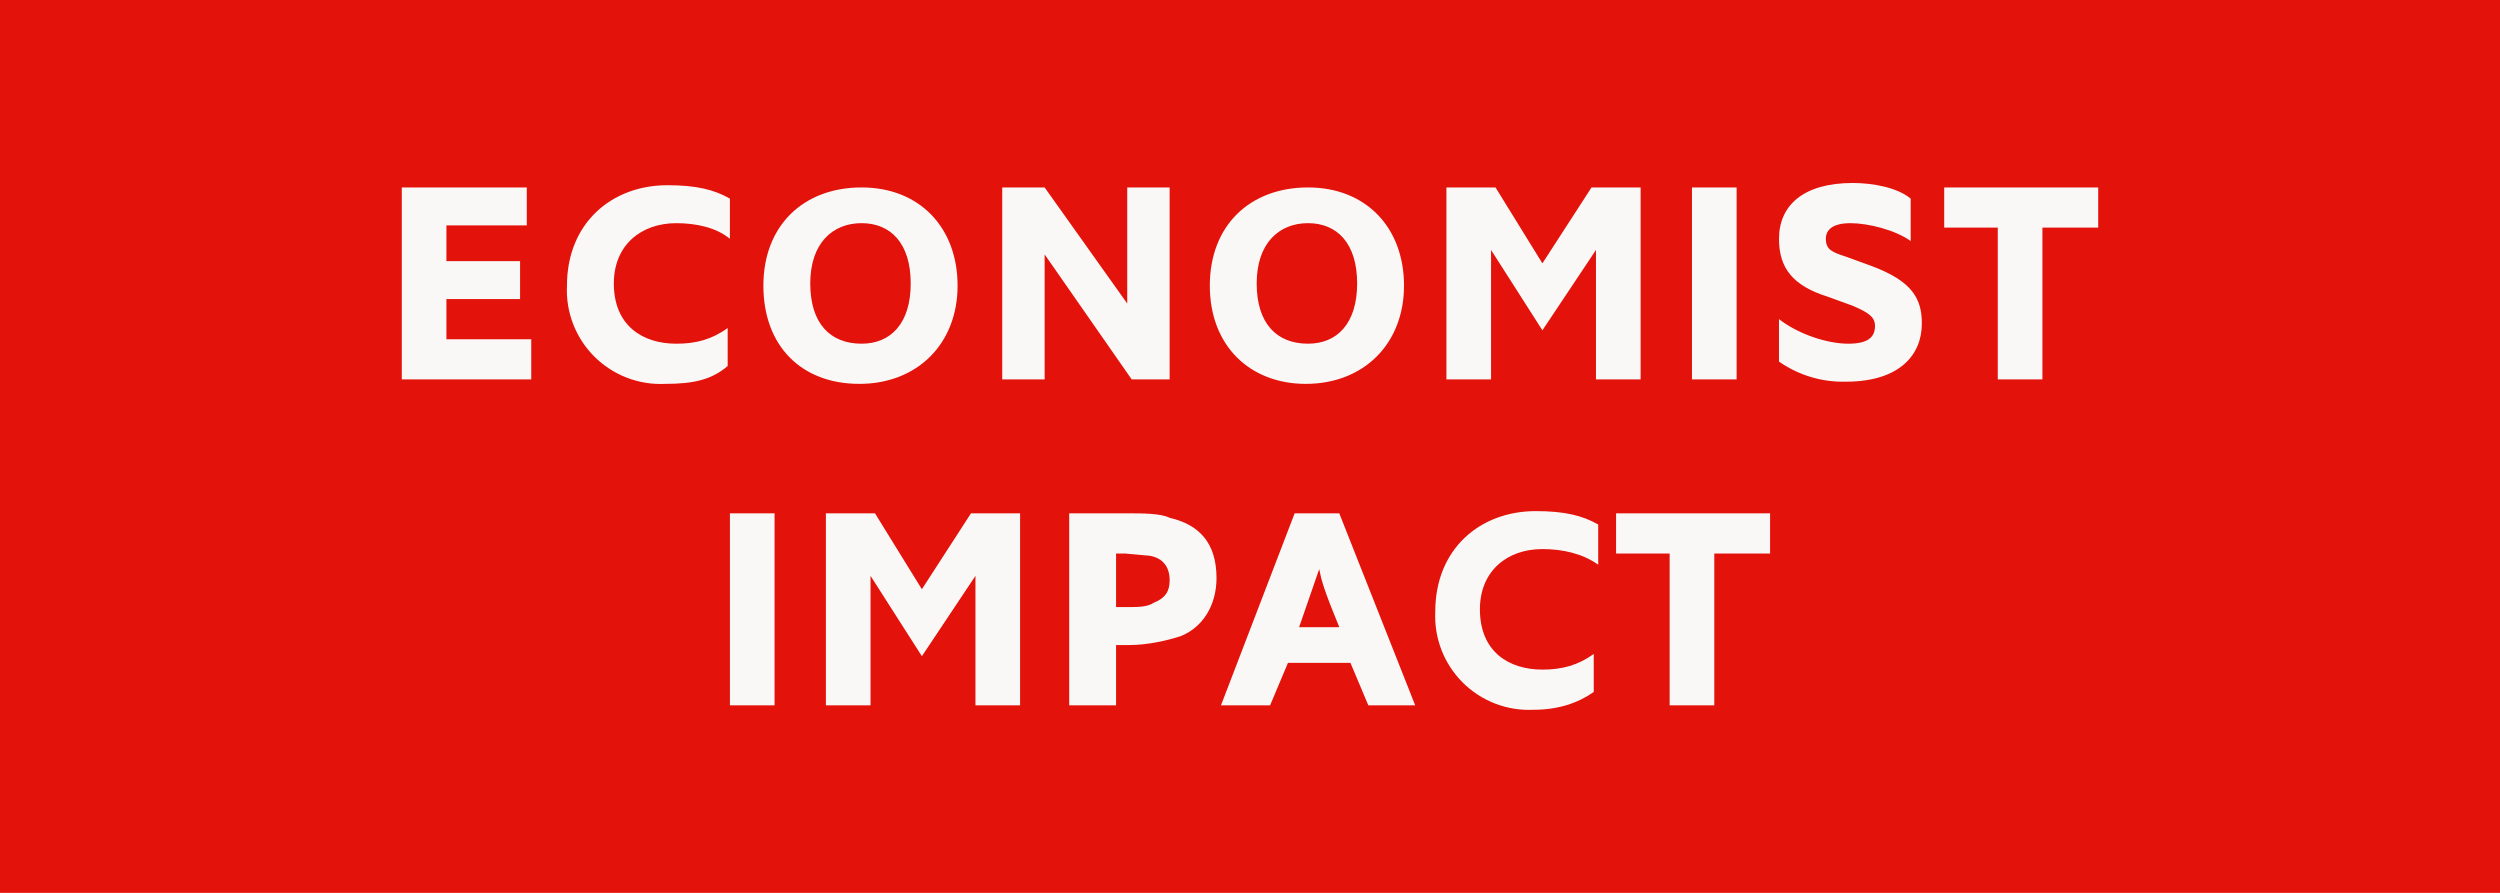 <?xml version="1.0" encoding="UTF-8"?> <svg xmlns="http://www.w3.org/2000/svg" id="b" width="175" height="62.5" viewBox="0 0 175 62.5"><path d="M175,0H0v62.5h175V0Z" fill="#e3120b" stroke-width="0"></path><path d="M28.125,26.559v-13.437h8.75v2.656h-5.625v2.5h5.156v2.656h-5.156v2.813h5.937v2.812h-9.062ZM46.562,26.871c-.915.045-1.829-.102-2.683-.432-.854-.33-1.63-.835-2.278-1.482s-1.152-1.423-1.482-2.278c-.33-.854-.477-1.768-.432-2.683,0-4.375,3.125-7.031,7.031-7.031,2.031,0,3.281.312,4.375.938v2.813c-.938-.781-2.344-1.094-3.75-1.094-2.5,0-4.375,1.563-4.375,4.219,0,2.969,2.031,4.219,4.375,4.219,1.406,0,2.5-.312,3.594-1.094v2.656c-1.094.938-2.344,1.25-4.375,1.25h0ZM60.156,26.871c-4.062,0-6.719-2.656-6.719-6.875s2.812-6.875,6.875-6.875,6.719,2.813,6.719,6.875-2.813,6.875-6.875,6.875ZM60.312,15.621c-2.031,0-3.594,1.406-3.594,4.219s1.406,4.219,3.594,4.219c2.031,0,3.438-1.406,3.438-4.219s-1.406-4.219-3.438-4.219ZM70.156,26.559v-13.437h2.969l5.781,8.125v-8.125h2.969v13.437h-2.656l-6.094-8.75v8.75h-2.969ZM91.406,26.871c-3.906,0-6.719-2.656-6.719-6.875s2.812-6.875,6.875-6.875,6.719,2.813,6.719,6.875-2.813,6.875-6.875,6.875ZM91.562,15.621c-2.031,0-3.594,1.406-3.594,4.219s1.406,4.219,3.594,4.219c2.031,0,3.438-1.406,3.438-4.219s-1.406-4.219-3.438-4.219ZM101.25,26.559v-13.437h3.437l3.281,5.313,3.438-5.313h3.437v13.437h-3.125v-9.062l-3.75,5.625-3.594-5.625v9.062h-3.125ZM118.438,26.559v-13.437h3.125v13.437h-3.125ZM124.531,22.34c1.406,1.094,3.438,1.719,4.844,1.719s1.875-.469,1.875-1.25c0-.625-.469-.938-1.563-1.406l-1.719-.625c-2.5-.781-3.438-2.031-3.438-4.063,0-2.344,1.719-3.906,5.156-3.906,1.406,0,3.125.312,4.062,1.094v2.969c-1.094-.781-2.969-1.25-4.219-1.25s-1.719.469-1.719,1.094c0,.781.469.938,1.406,1.25l1.719.625c2.969,1.094,3.594,2.344,3.594,4.063,0,2.187-1.563,4.063-5.313,4.063-1.673.045-3.316-.448-4.687-1.406v-2.969h0ZM139.844,26.559v-10.625h-3.75v-2.813h10.781v2.813h-3.906v10.625h-3.125ZM51.094,49.371v-13.438h3.125v13.438h-3.125ZM57.812,49.371v-13.438h3.438l3.281,5.312,3.438-5.312h3.438v13.438h-3.125v-9.062l-3.75,5.625-3.594-5.625v9.062h-3.125ZM74.844,49.371v-13.438h4.062c1.094,0,2.344,0,2.969.313,2.031.469,3.281,1.719,3.281,4.219,0,1.875-.937,3.438-2.5,4.063-.938.312-2.344.625-3.594.625h-.937v4.219h-3.281ZM78.906,42.496c.781,0,1.406,0,1.875-.312.781-.313,1.094-.781,1.094-1.563,0-.938-.469-1.563-1.406-1.719l-1.719-.156h-.625v3.75h.781ZM85.469,49.371l5.156-13.438h3.125l5.313,13.438h-3.281l-1.25-2.969h-4.375l-1.25,2.969h-3.438ZM93.75,43.902c-1.094-2.656-1.25-3.281-1.406-4.063l-1.406,4.063h2.812ZM107.344,49.684c-.915.045-1.829-.103-2.683-.432-.854-.33-1.63-.835-2.278-1.482-.647-.648-1.152-1.423-1.482-2.278-.33-.854-.477-1.768-.432-2.683,0-4.375,3.125-7.031,7.031-7.031,2.031,0,3.281.313,4.375.938v2.813c-1.094-.781-2.5-1.094-3.906-1.094-2.5,0-4.375,1.563-4.375,4.219,0,2.969,2.031,4.219,4.375,4.219,1.406,0,2.5-.313,3.594-1.094v2.656c-1.094.781-2.5,1.25-4.219,1.25h0ZM116.875,49.371v-10.625h-3.75v-2.813h10.781v2.813h-3.906v10.625h-3.125Z" fill="#f9f8f6" stroke-width="0"></path></svg> 